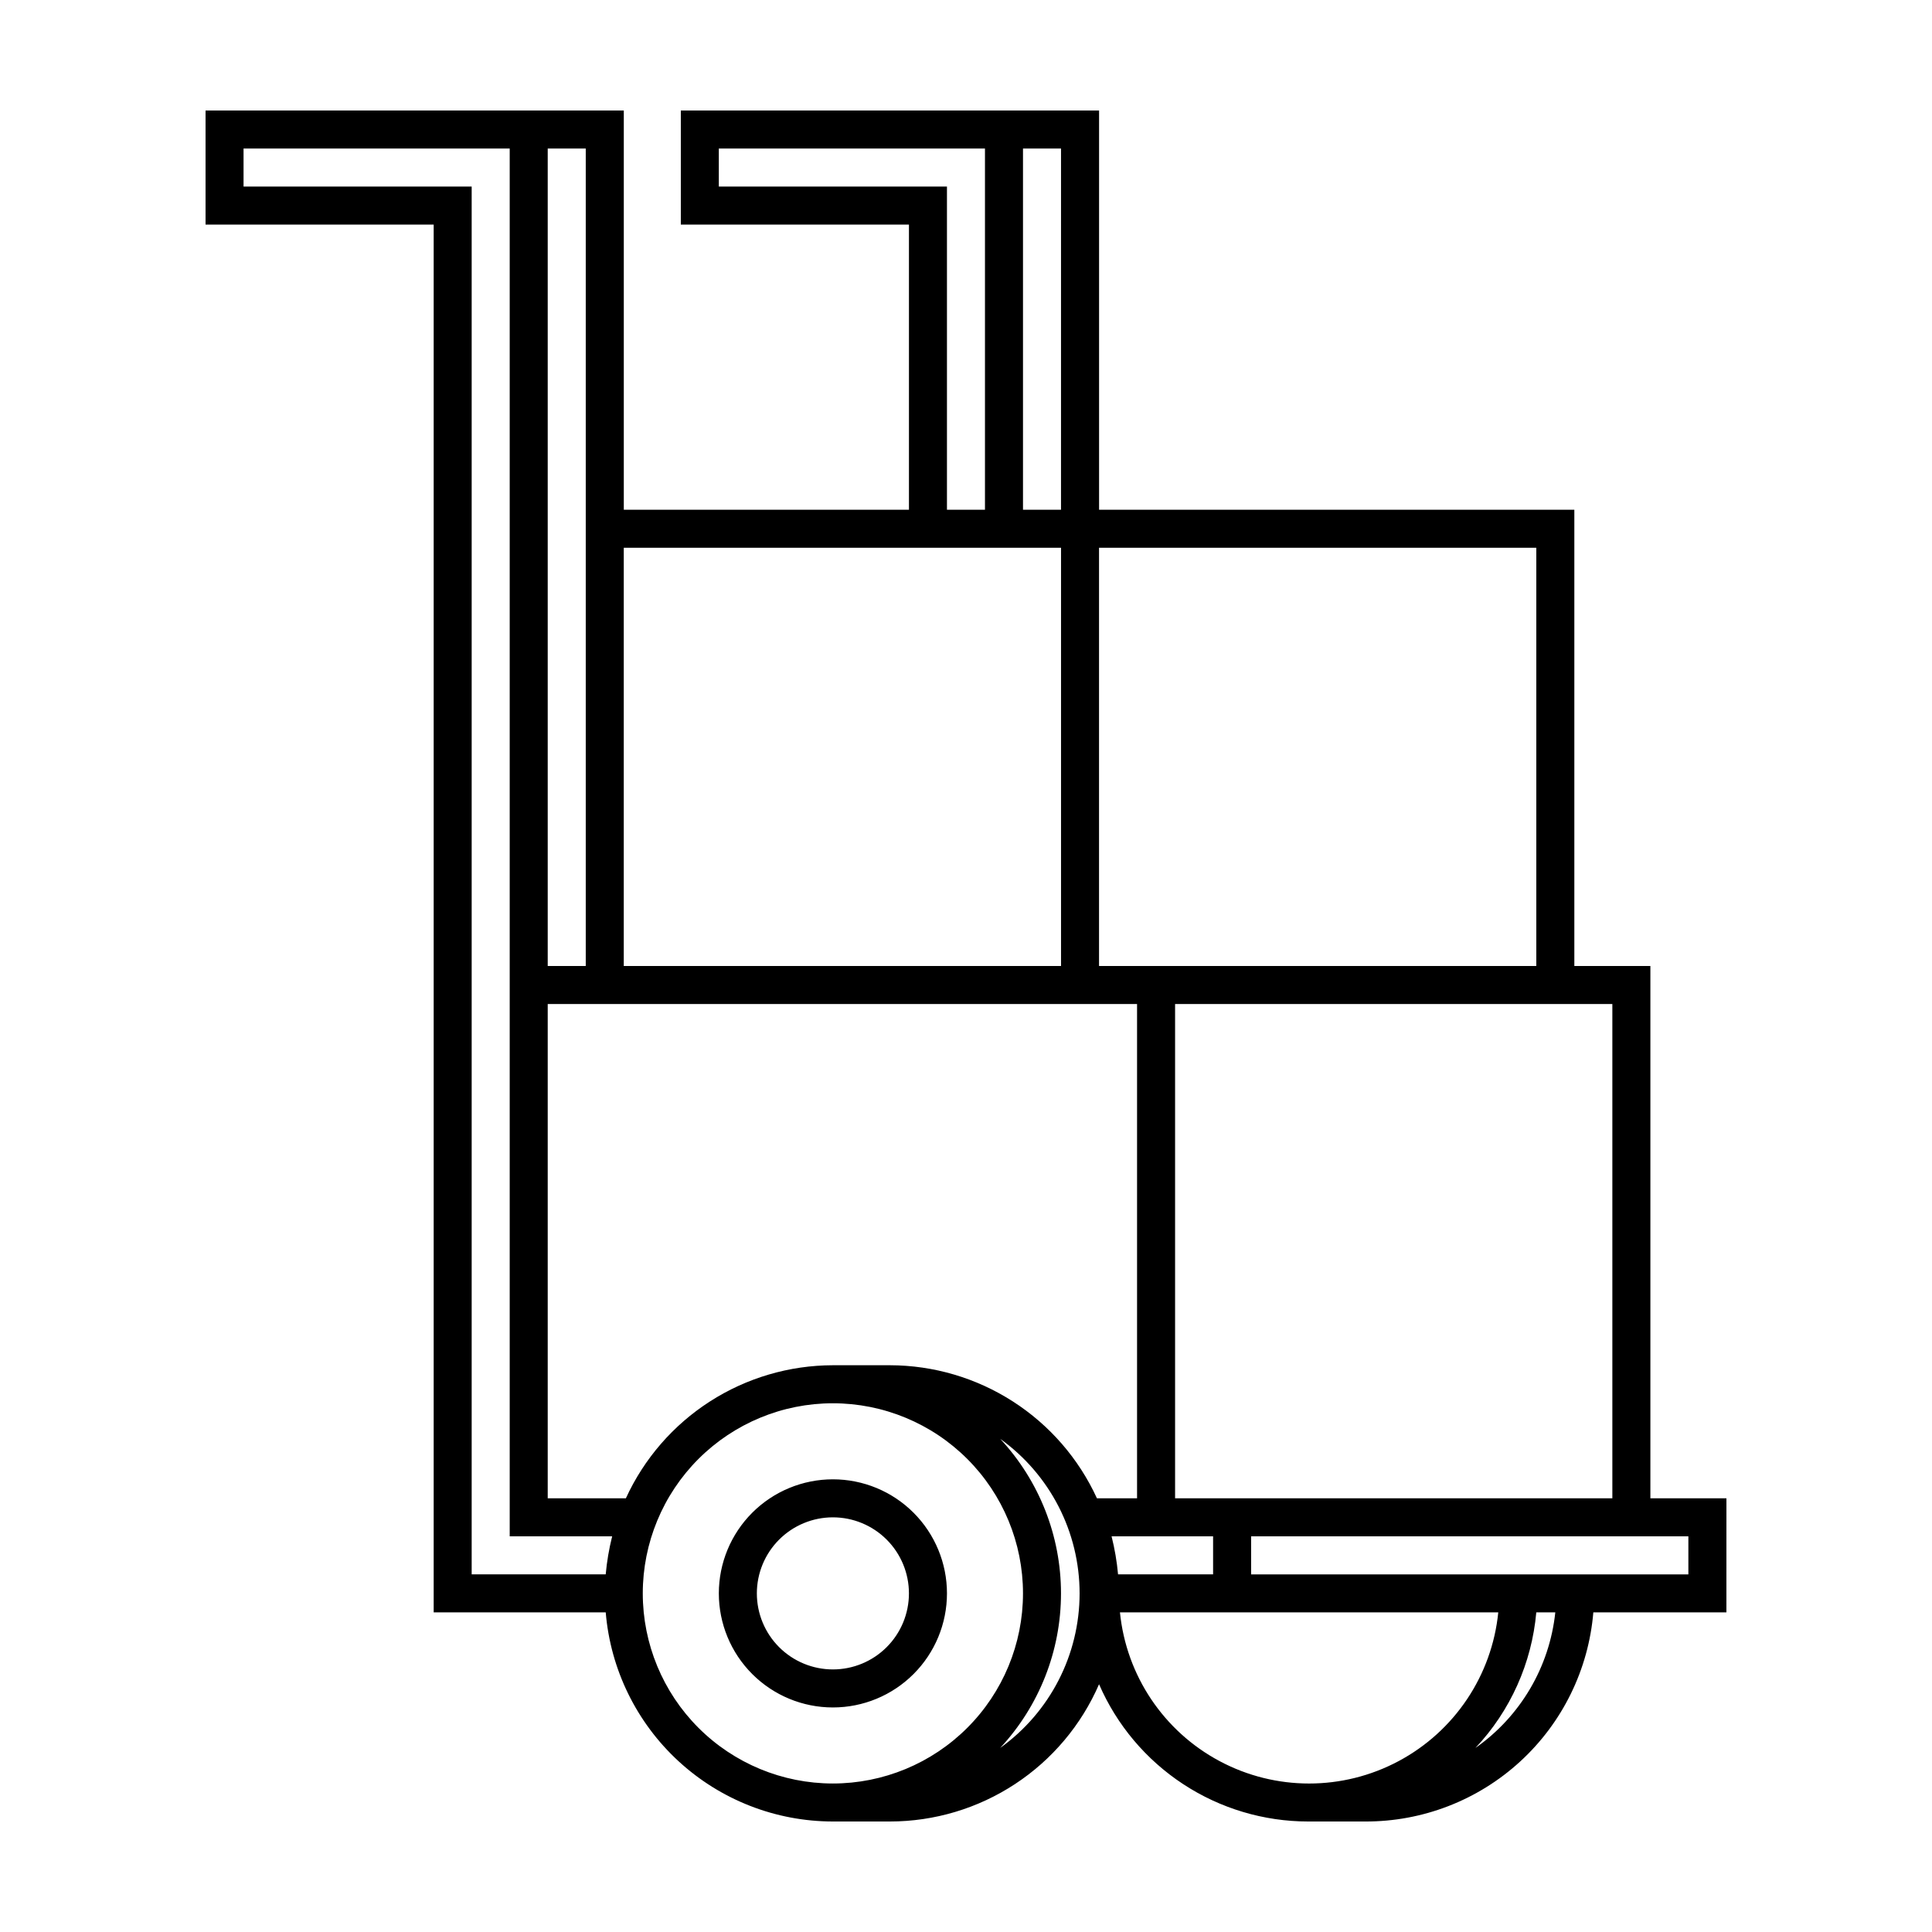 <?xml version="1.0" encoding="UTF-8"?>
<!-- Uploaded to: SVG Repo, www.svgrepo.com, Generator: SVG Repo Mixer Tools -->
<svg fill="#000000" width="800px" height="800px" version="1.1" viewBox="144 144 512 512" xmlns="http://www.w3.org/2000/svg">
 <path d="m601.52 541.07h-20.152v-141.07h-20.152v-120.91h-125.95v-105.8h-110.84v30.23l60.457-0.004v75.574h-75.57v-105.8h-110.84v30.23l60.457-0.004v367.78h45.594c1.262 15.102 8.152 29.18 19.301 39.445 11.152 10.262 25.75 15.965 40.902 15.973h15.117c11.773-0.004 23.293-3.449 33.137-9.914 9.848-6.461 17.59-15.656 22.281-26.461 4.691 10.805 12.434 20 22.277 26.461 9.848 6.465 21.363 9.91 33.141 9.914h15.113c15.199 0.055 29.859-5.617 41.062-15.891 11.207-10.27 18.129-24.383 19.395-39.527h35.266zm-30.23-130.99v130.99h-115.88v-130.99zm-191.45 95.723h-15.117c-11.559 0.02-22.871 3.352-32.594 9.602-9.727 6.25-17.453 15.16-22.27 25.668h-20.707v-130.99h156.18v130.99h-10.629c-4.816-10.508-12.543-19.418-22.27-25.668-9.723-6.25-21.035-9.582-32.594-9.602zm-70.535-216.64h115.88v110.84h-115.88zm130.99 272.06c-0.309-3.398-0.883-6.769-1.715-10.078h26.902v10.078zm110.84-272.06v110.84h-115.88v-110.84zm-136.03-105.8h10.078l-0.004 95.727h-10.074zm-80.609 10.078v-10.078h70.531v95.727h-10.074v-85.648zm-35.266-10.078v216.64h-10.078v-216.64zm-90.688 10.078v-10.078h70.535v367.78h27.156-0.004c-0.832 3.309-1.402 6.68-1.711 10.078h-35.52v-367.78zm105.8 372.82c0-13.359 5.309-26.176 14.754-35.621 9.449-9.449 22.266-14.758 35.625-14.758 13.363 0 26.18 5.309 35.625 14.758 9.449 9.445 14.758 22.262 14.758 35.621 0 13.363-5.309 26.18-14.758 35.625-9.445 9.449-22.262 14.758-35.625 14.758-13.359 0-26.176-5.309-35.625-14.758-9.445-9.445-14.754-22.262-14.754-35.625zm94.715 40.961c10.359-11.125 16.117-25.758 16.117-40.961 0-15.199-5.758-29.832-16.117-40.957 13.211 9.461 21.047 24.711 21.047 40.957 0 16.25-7.836 31.5-21.047 40.961zm31.488-35.922h100.51c-1.68 16.723-11.582 31.504-26.41 39.414-14.824 7.914-32.617 7.914-47.441 0-14.824-7.91-24.73-22.691-26.406-39.414zm94.465 35.922c9.25-9.824 14.93-22.477 16.121-35.922h5.039c-1.535 14.469-9.25 27.566-21.16 35.922zm56.426-45.996h-115.88v-10.078h115.88zm-226.71-25.191c-8.016 0-15.703 3.184-21.375 8.852-5.668 5.672-8.852 13.359-8.852 21.375 0 8.02 3.184 15.707 8.852 21.375 5.672 5.672 13.359 8.855 21.375 8.855 8.02 0 15.707-3.184 21.375-8.855 5.672-5.668 8.855-13.355 8.855-21.375 0-8.016-3.184-15.703-8.855-21.375-5.668-5.668-13.355-8.852-21.375-8.852zm0 50.383v-0.004c-5.344 0-10.469-2.121-14.25-5.902-3.777-3.777-5.902-8.902-5.902-14.25 0-5.344 2.125-10.469 5.902-14.25 3.781-3.777 8.906-5.902 14.25-5.902 5.348 0 10.473 2.125 14.25 5.902 3.781 3.781 5.902 8.906 5.902 14.25 0 5.348-2.121 10.473-5.902 14.25-3.777 3.781-8.902 5.902-14.25 5.902z"/>
</svg>